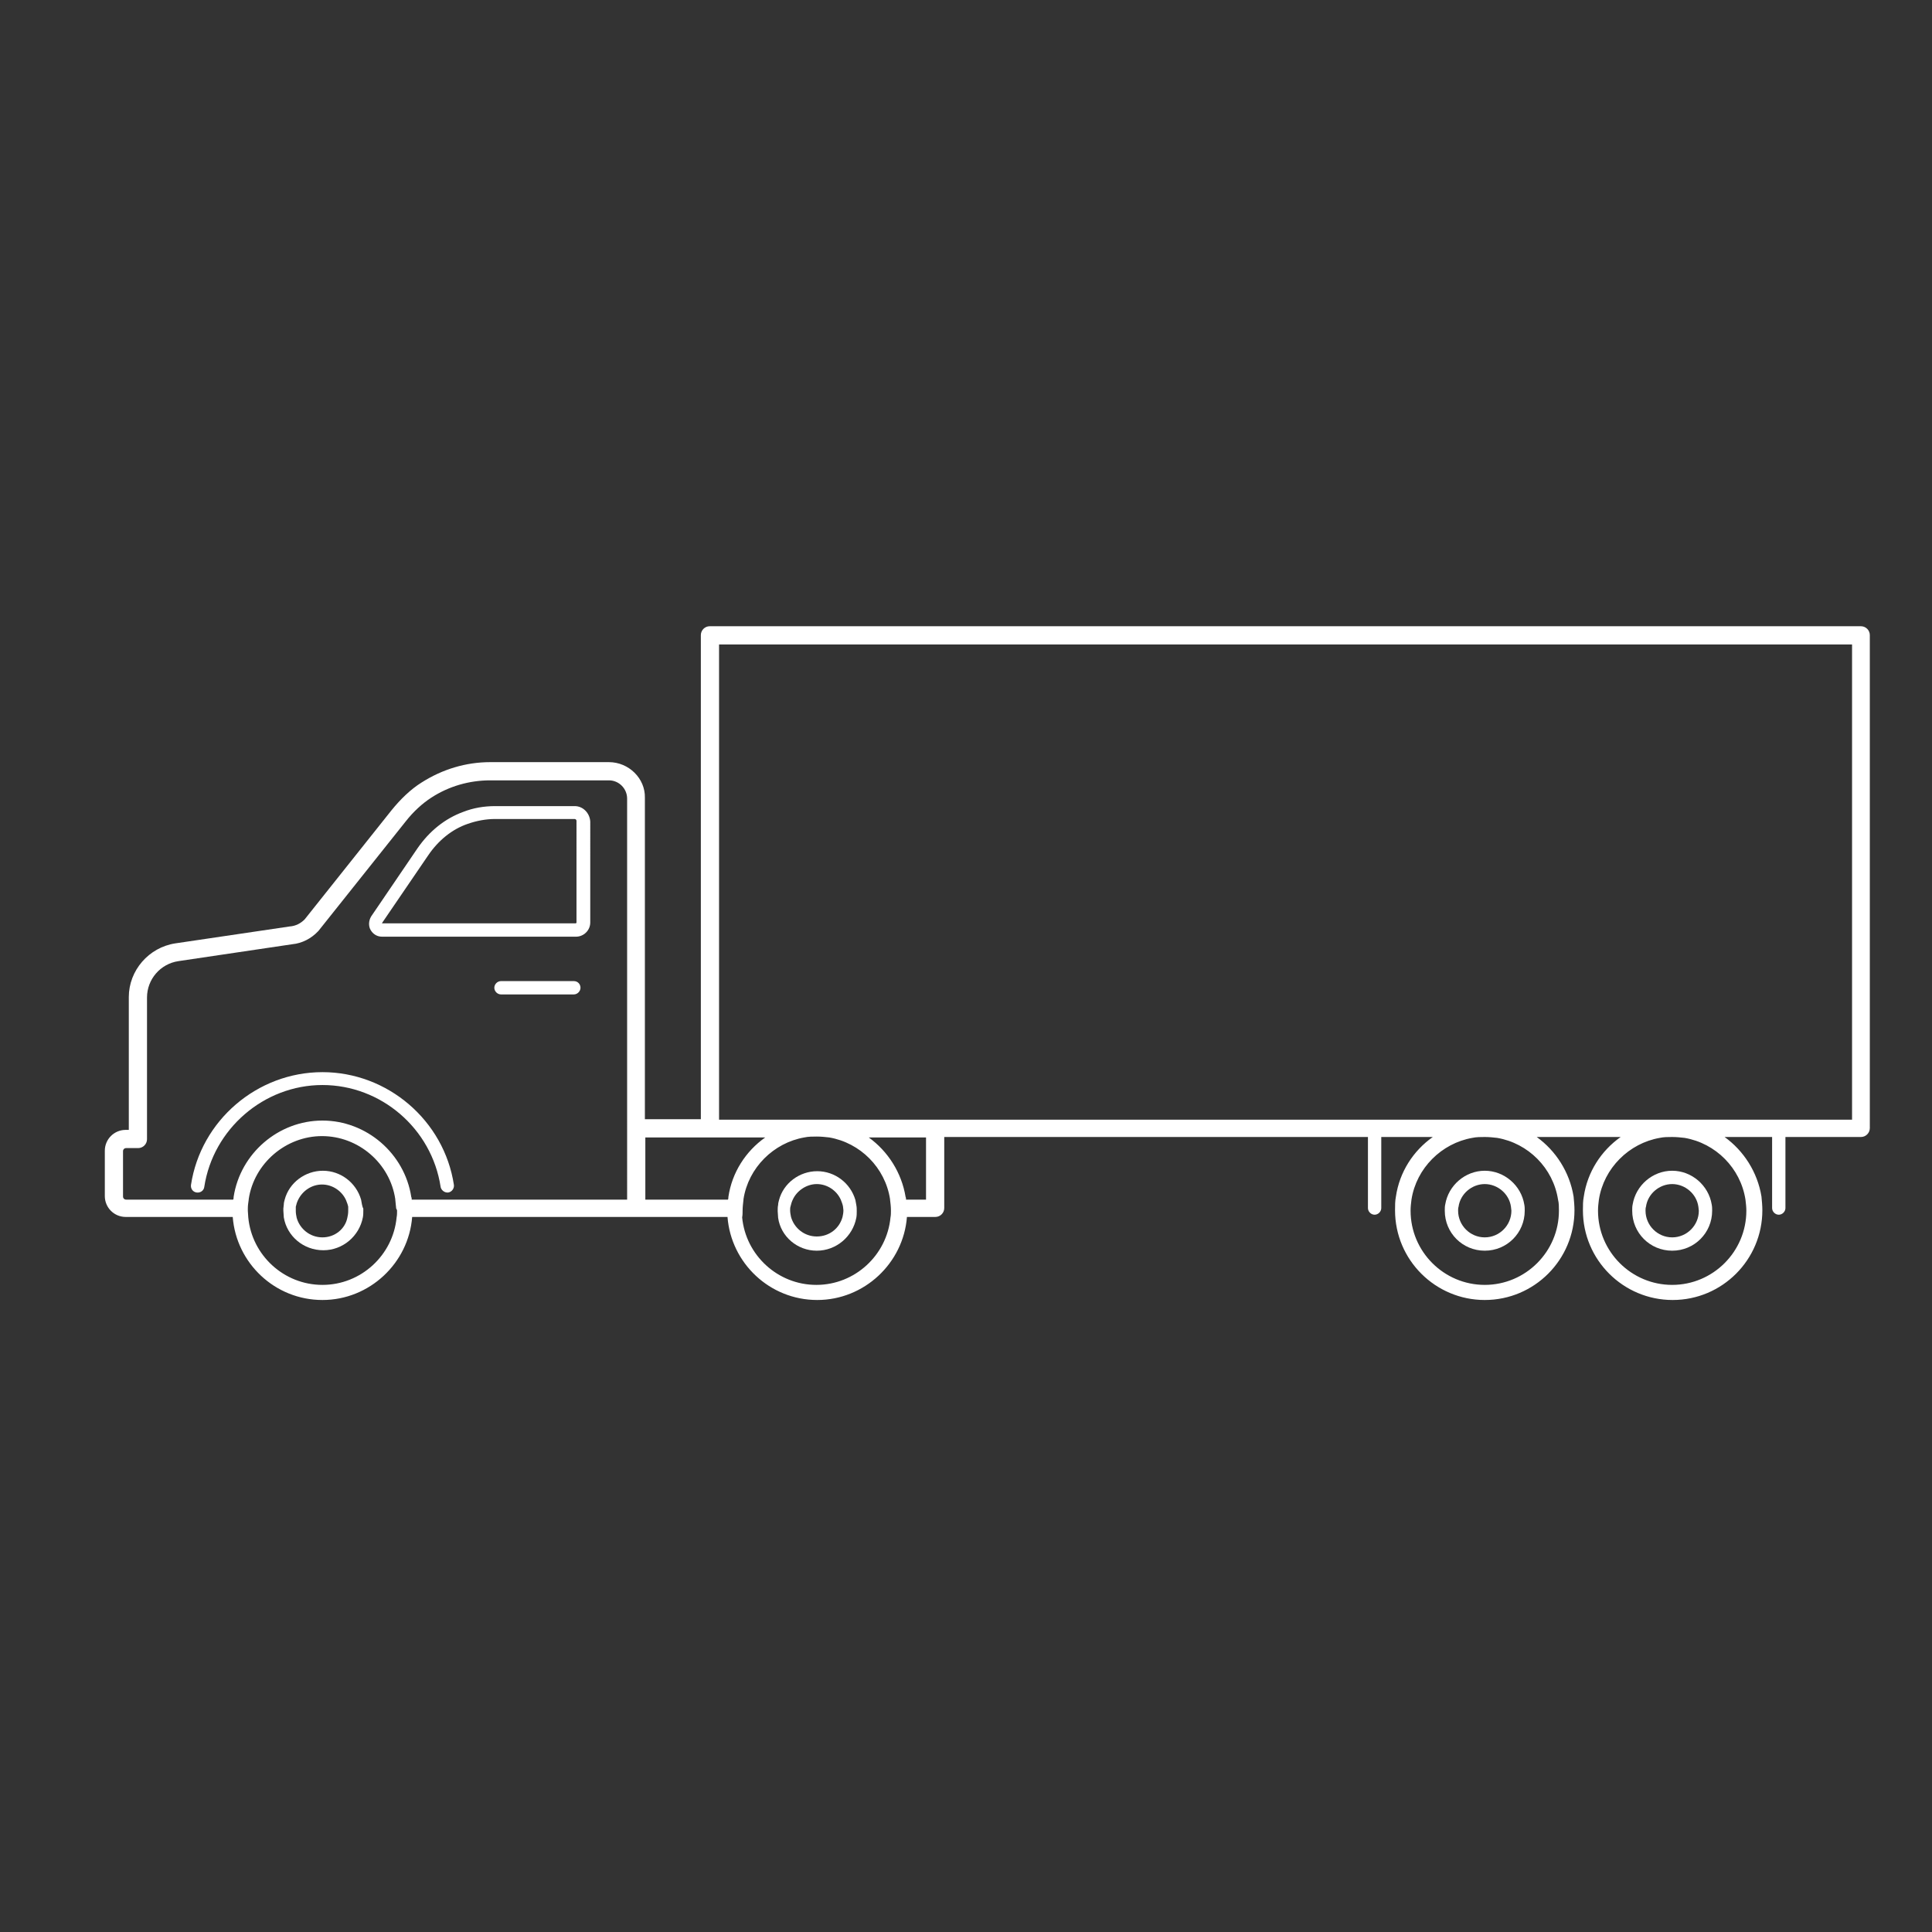 <?xml version="1.0" encoding="UTF-8"?>
<!-- Generator: Adobe Illustrator 27.2.0, SVG Export Plug-In . SVG Version: 6.00 Build 0)  -->
<svg xmlns="http://www.w3.org/2000/svg" xmlns:xlink="http://www.w3.org/1999/xlink" version="1.1" id="Layer_1" x="0px" y="0px" viewBox="0 0 435 435" style="enable-background:new 0 0 435 435;" xml:space="preserve">
<rect x="0" y="0" width="435" height="435" fill="#333333" stroke="none"/>
<style type="text/css">
	.st0{fill:#FFFFFF;}
</style>
<path class="st0" d="M137.1,171.6h-26.7c-5.5,0-10.8,1.6-15.5,4.6c-2.4,1.5-4.7,3.7-6.8,6.3L68.6,207c-0.9,0.9-2,1.5-3.4,1.6  l-25.7,3.8c-6,0.9-10.5,6.1-10.5,12.1v29.9h-0.7c-2.6,0-4.7,2.1-4.7,4.7v10.2c0,2.6,2.1,4.7,4.7,4.7h24.1  c0.8,10.4,9.5,18.7,20.2,18.7c10.6,0,19.4-8.3,20.2-18.7h50.5c0,0,20.5,0,20.5,0c0.8,10.4,9.5,18.7,20.2,18.7  c10.6,0,19.4-8.3,20.2-18.7h6.4c1.1,0,2-0.9,2-2v-16H308v16c0,0.8,0.7,1.5,1.5,1.5c0.8,0,1.5-0.7,1.5-1.5v-16h11.6  c-4.4,3.1-7.5,7.9-8.3,13.4c-0.2,1-0.2,2-0.2,3.1c0,11.2,9.1,20.2,20.2,20.2c11.2,0,20.2-9.1,20.2-20.2c0-1-0.1-2.1-0.2-3.1  c-0.9-5.5-4-10.3-8.3-13.4h18.9c-4.4,3.1-7.5,7.9-8.3,13.4c-0.2,1-0.2,2-0.2,3.1c0,11.2,9.1,20.2,20.2,20.2  c11.2,0,20.2-9.1,20.2-20.2c0-1-0.1-2.1-0.2-3.1c-0.9-5.5-4-10.3-8.3-13.4H399v16c0,0.8,0.7,1.5,1.5,1.5c0.8,0,1.5-0.7,1.5-1.5v-16  H419c1.1,0,2-0.9,2-2v-111c0-1.1-0.9-2-2-2H159.8c-1.1,0-2,0.9-2,2v109h-12.6v-72.4C145.3,175.3,141.6,171.6,137.1,171.6z   M161.8,145.1H417v107H210.5h-48.6V145.1z M393.2,272.6c0,9.2-7.5,16.7-16.7,16.7c-9.2,0-16.7-7.5-16.7-16.7c0-0.9,0.1-1.7,0.2-2.5  c1.1-7.1,6.8-12.7,13.7-13.9c0.9-0.2,1.9-0.2,2.8-0.2c1,0,1.9,0.1,2.8,0.2c7,1.2,12.6,6.8,13.7,13.9  C393.1,270.9,393.2,271.8,393.2,272.6z M351,272.6c0,9.2-7.5,16.7-16.7,16.7c-9.2,0-16.7-7.5-16.7-16.7c0-0.9,0.1-1.7,0.2-2.5  c1.1-7.1,6.8-12.7,13.7-13.9c0.9-0.2,1.9-0.2,2.8-0.2c1,0,1.9,0.1,2.8,0.2c7,1.2,12.6,6.8,13.7,13.9C351,270.9,351,271.7,351,272.6z   M167.2,272.6c0-0.8,0.1-1.6,0.2-2.5c0,0,0-0.1,0-0.1c1.1-7.1,6.8-12.7,13.7-13.9c0.9-0.2,1.9-0.2,2.8-0.2c1,0,1.9,0.1,2.8,0.2  c7,1.2,12.6,6.8,13.7,13.9c0,0,0,0.1,0,0.1c0.1,0.8,0.2,1.6,0.2,2.5c0,0.5,0,1-0.1,1.5c-0.8,8.5-8,15.2-16.7,15.2  c-8.7,0-15.9-6.7-16.7-15.2C167.2,273.6,167.2,273.1,167.2,272.6z M208.5,270.1H204c0-0.2,0-0.4-0.1-0.6c-0.9-5.5-4-10.3-8.3-13.4  h12.9V270.1z M145.3,256.1h14.6h12.4c-4.4,3.1-7.5,7.9-8.3,13.4c0,0.2,0,0.4-0.1,0.6h-18.6V256.1z M89.4,272.6c0,0.5,0,1-0.1,1.5  c-0.8,8.5-8,15.2-16.7,15.2c-8.7,0-15.9-6.7-16.7-15.2c0-0.5-0.1-1-0.1-1.5c0-0.2,0-0.3,0-0.5c0-0.7,0.1-1.3,0.2-2c0,0,0-0.1,0-0.1  c1.2-8.1,8.4-14.2,16.5-14.2c8.2,0,15.3,6.1,16.5,14.2c0,0,0,0.1,0,0.1c0.1,0.7,0.1,1.3,0.2,2C89.3,272.3,89.4,272.4,89.4,272.6z   M141.3,270.1H92.7c0-0.2,0-0.4-0.1-0.6c-1.5-9.8-10.1-17.2-20-17.2s-18.5,7.4-20,17.2c0,0.2,0,0.4-0.1,0.6H28.4  c-0.4,0-0.7-0.3-0.7-0.7v-10.2c0-0.4,0.3-0.7,0.7-0.7h2.7c1.1,0,2-0.9,2-2v-31.9c0-4.1,3-7.6,7.1-8.2l25.6-3.8  c2.2-0.2,4.3-1.3,5.8-2.9c0,0,0.1-0.1,0.1-0.1l19.6-24.6c1.8-2.3,3.8-4.1,5.8-5.4c4-2.6,8.6-3.9,13.3-3.9h26.7  c2.3,0,4.1,1.9,4.1,4.1V270.1z"></path>
<path class="st0" d="M81.5,271.2c-0.1-0.4-0.1-0.7-0.2-1.1c-1.1-3.8-4.6-6.5-8.6-6.5c-4,0-7.6,2.7-8.6,6.5c-0.1,0.4-0.2,0.7-0.2,1.1  c0,0.3-0.1,0.6-0.1,0.9c0,0.2,0,0.3,0,0.5c0,0.5,0.1,1,0.1,1.5c0.7,4.2,4.4,7.4,8.9,7.4c4.4,0,8.1-3.2,8.9-7.4  c0.1-0.5,0.1-1,0.1-1.5c0-0.2,0-0.3,0-0.5C81.6,271.8,81.6,271.5,81.5,271.2z M72.6,278.6c-2.8,0-5.1-1.9-5.8-4.4  c-0.1-0.5-0.2-1-0.2-1.5c0-0.2,0-0.3,0-0.5c0-0.2,0-0.3,0-0.5c0.1-0.5,0.3-1.1,0.5-1.5c1-2.1,3.1-3.5,5.4-3.5c2.4,0,4.5,1.5,5.4,3.5  c0.2,0.5,0.4,1,0.5,1.5c0,0.2,0,0.3,0,0.5c0,0.2,0,0.3,0,0.5c0,0.5-0.1,1.1-0.2,1.5C77.7,276.7,75.4,278.6,72.6,278.6z"></path>
<path class="st0" d="M129.4,181.5h-17.9c-2.5,0-4.9,0.4-7.2,1.3c-4.1,1.5-7.6,4.3-10.3,8.2l-10.2,15c-0.7,0.9-0.9,2.1-0.5,3.1  c0.5,1.1,1.5,1.8,2.7,1.8h43.7c1.7,0,3.2-1.4,3.2-3.2V185C132.8,183.1,131.3,181.5,129.4,181.5z M129.8,207.7c0,0.1-0.1,0.2-0.2,0.2  L86,207.9c0-0.1,0.1-0.1,0.1-0.2l10.3-15.1c2.3-3.4,5.4-5.9,8.9-7.1c2-0.7,4.1-1.1,6.2-1.1h17.9c0.2,0,0.4,0.2,0.4,0.4V207.7z"></path>
<path class="st0" d="M129.2,220.9h-16.4c-0.8,0-1.5,0.7-1.5,1.5c0,0.8,0.7,1.5,1.5,1.5h16.4c0.8,0,1.5-0.7,1.5-1.5  C130.7,221.6,130.1,220.9,129.2,220.9z"></path>
<path class="st0" d="M72.6,241.4c-14.7,0-27.4,10.9-29.6,25.4c-0.1,0.8,0.4,1.6,1.3,1.7c0.8,0.1,1.6-0.4,1.7-1.3  c2-13,13.4-22.9,26.6-22.9s24.6,9.8,26.6,22.9c0.1,0.7,0.8,1.3,1.5,1.3c0.1,0,0.2,0,0.2,0c0.8-0.1,1.4-0.9,1.3-1.7  C100,252.3,87.3,241.4,72.6,241.4z"></path>
<path class="st0" d="M376.5,263.6c-4.4,0-8.2,3.3-8.9,7.6c-0.1,0.4-0.1,0.9-0.1,1.4c0,5,4,9,9,9c5,0,9-4,9-9c0-0.5,0-0.9-0.1-1.4  C384.7,266.9,380.9,263.6,376.5,263.6z M376.5,278.6c-3.3,0-6-2.7-6-6c0-0.3,0-0.6,0.1-0.9c0.4-2.9,3-5.1,5.9-5.1  c2.9,0,5.5,2.2,5.9,5.1c0,0.3,0.1,0.6,0.1,0.9C382.5,275.9,379.8,278.6,376.5,278.6z"></path>
<path class="st0" d="M334.3,263.6c-4.4,0-8.2,3.3-8.9,7.6c-0.1,0.4-0.1,0.9-0.1,1.4c0,5,4,9,9,9c5,0,9-4,9-9c0-0.5,0-0.9-0.1-1.4  C342.5,266.9,338.7,263.6,334.3,263.6z M334.3,278.6c-3.3,0-6-2.7-6-6c0-0.3,0-0.6,0.1-0.9c0.4-2.9,3-5.1,5.9-5.1  c2.9,0,5.5,2.2,5.9,5.1c0,0.3,0.1,0.6,0.1,0.9C340.3,275.9,337.6,278.6,334.3,278.6z"></path>
<path class="st0" d="M183.9,281.6c4.4,0,8.1-3.2,8.9-7.4c0.1-0.5,0.1-1,0.1-1.5c0-0.5,0-0.9-0.1-1.4c-0.1-0.4-0.1-0.7-0.2-1.1  c-1.1-3.8-4.6-6.5-8.6-6.5c-4,0-7.6,2.7-8.6,6.5c-0.1,0.4-0.2,0.7-0.2,1.1c-0.1,0.4-0.1,0.9-0.1,1.4c0,0.5,0.1,1,0.1,1.5  C175.8,278.4,179.5,281.6,183.9,281.6z M183.9,266.6c2.4,0,4.5,1.5,5.4,3.5c0.2,0.5,0.4,1,0.5,1.5c0,0.3,0.1,0.6,0.1,0.9  c0,0.5-0.1,1.1-0.2,1.5c-0.7,2.6-3,4.4-5.8,4.4c-2.8,0-5.1-1.9-5.8-4.4c-0.1-0.5-0.2-1-0.2-1.5c0-0.3,0-0.6,0.1-0.9  c0.1-0.5,0.3-1.1,0.5-1.5C179.4,268.1,181.6,266.6,183.9,266.6z"></path>
</svg>
